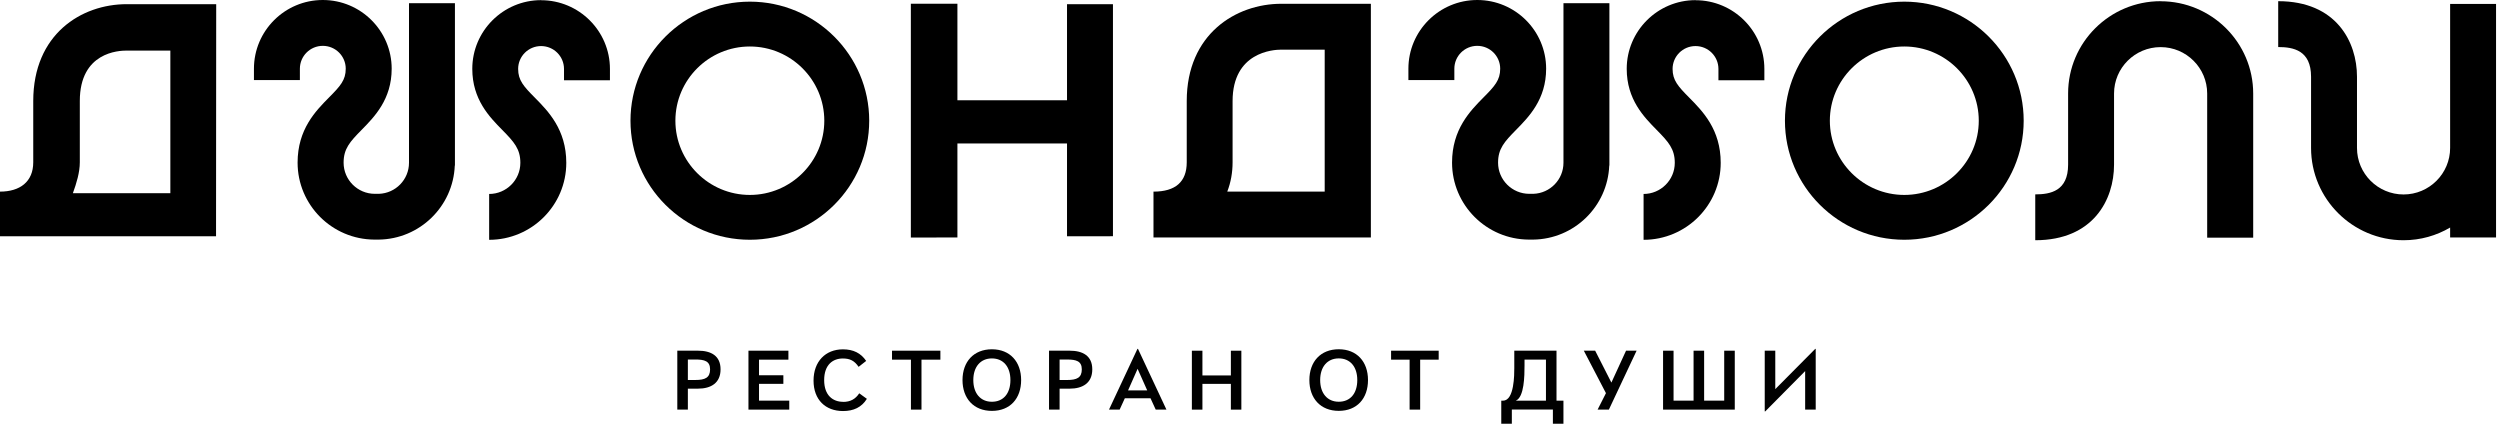 <?xml version="1.0" encoding="UTF-8"?> <svg xmlns="http://www.w3.org/2000/svg" width="295" height="50" viewBox="0 0 295 50" fill="none"><path d="M82.052 44.838H81.168V42.421H82.052C83.121 42.421 83.79 42.606 83.79 43.583C83.79 44.559 83.213 44.838 82.052 44.838ZM82.358 41.38H79.922V48.334H81.168V45.861H82.358C83.911 45.861 85.026 45.183 85.026 43.583C85.026 41.984 83.911 41.38 82.358 41.38Z" fill="black"></path><path d="M99.484 47.415C98.303 47.415 97.252 46.681 97.252 44.858C97.252 43.036 98.276 42.301 99.456 42.301C100.293 42.301 100.822 42.562 101.316 43.287L102.209 42.589C101.575 41.659 100.693 41.222 99.465 41.222C97.411 41.222 95.998 42.654 95.998 44.914C95.998 47.173 97.411 48.503 99.475 48.503C100.72 48.503 101.669 48.066 102.291 47.062L101.389 46.41C100.944 47.099 100.33 47.424 99.494 47.424L99.484 47.415Z" fill="black"></path><path d="M117.044 47.407C115.705 47.407 114.851 46.421 114.851 44.85C114.851 43.279 115.705 42.294 117.044 42.294C118.384 42.294 119.229 43.269 119.229 44.85C119.229 46.431 118.402 47.407 117.044 47.407ZM117.044 41.215C114.896 41.215 113.576 42.684 113.576 44.85C113.576 47.017 114.896 48.485 117.044 48.485C119.192 48.485 120.494 47.025 120.494 44.85C120.494 42.674 119.173 41.215 117.044 41.215Z" fill="black"></path><path d="M125.915 44.84H125.032V42.423H125.915C126.984 42.423 127.653 42.608 127.653 43.584C127.653 44.561 127.077 44.84 125.915 44.84ZM126.221 41.381H123.785V48.335H125.032V45.862H126.221C127.773 45.862 128.889 45.184 128.889 43.584C128.889 41.986 127.773 41.381 126.221 41.381Z" fill="black"></path><path d="M157.974 47.405C156.636 47.405 155.78 46.419 155.78 44.847C155.78 43.276 156.636 42.291 157.974 42.291C159.313 42.291 160.159 43.267 160.159 44.847C160.159 46.428 159.331 47.405 157.974 47.405ZM157.974 41.212C155.826 41.212 154.506 42.682 154.506 44.847C154.506 47.014 155.826 48.482 157.974 48.482C160.122 48.482 161.424 47.023 161.424 44.847C161.424 42.672 160.103 41.212 157.974 41.212Z" fill="black"></path><path d="M182.423 47.275H178.871C179.865 46.857 179.894 44.347 179.894 43.12V42.432H182.423V47.266V47.275ZM183.668 41.381H178.686V43.436C178.686 44.17 178.694 47.275 177.364 47.275H177.15V50H178.397V48.327H183.241V50H184.486V47.275H183.668V41.381Z" fill="black"></path><path d="M89.564 45.294H92.437V44.281H89.564V42.44H93.032V41.381H88.318V48.335H93.134V47.275H89.564V45.294Z" fill="black"></path><path d="M105.258 42.44H107.49V48.335H108.735V42.44H110.966V41.381H105.258V42.44Z" fill="black"></path><path d="M134.237 43.52L135.371 46.067H133.111L134.237 43.52ZM132.117 48.335L132.73 46.996H135.761L136.375 48.335H137.64L134.283 41.167H134.218L130.861 48.335H132.117Z" fill="black"></path><path d="M145.243 44.302H141.886V41.383H140.641V48.337H141.886V45.297H145.243V48.337H146.48V41.383H145.243V44.302Z" fill="black"></path><path d="M164.148 42.44H166.334V48.335H167.579V42.44H169.764V41.381H164.148V42.44Z" fill="black"></path><path d="M188.517 48.335H189.847L193.119 41.381H191.873L190.144 45.145L188.229 41.381H186.891L189.502 46.392L188.517 48.335Z" fill="black"></path><path d="M203.457 47.275H201.087V41.381H199.841V47.275H197.479V41.381H196.242V48.335H204.703V41.381H203.457V47.275Z" fill="black"></path><path d="M209.483 45.917V41.38H208.238V48.548H208.295L213.008 43.789V48.334H214.254V41.166H214.199L209.483 45.917Z" fill="black"></path><path d="M88.482 23.002C83.639 23.002 79.696 19.069 79.696 14.244C79.696 9.418 83.639 5.486 88.482 5.486C93.326 5.486 97.268 9.418 97.268 14.244C97.268 19.069 93.326 23.002 88.482 23.002ZM88.482 0.195C80.719 0.195 74.397 6.498 74.397 14.244C74.397 21.988 80.709 28.291 88.482 28.291C96.254 28.291 102.567 21.988 102.567 14.244C102.567 6.498 96.246 0.195 88.482 0.195Z" fill="black"></path><path d="M224.708 23.002C219.864 23.002 215.922 19.069 215.922 14.244C215.922 9.418 219.864 5.486 224.708 5.486C229.552 5.486 233.495 9.418 233.495 14.244C233.495 19.069 229.552 23.002 224.708 23.002ZM224.708 0.195C216.944 0.195 210.623 6.498 210.623 14.244C210.623 21.988 216.934 28.291 224.708 28.291C232.481 28.291 238.794 21.988 238.794 14.244C238.794 6.498 232.471 0.195 224.708 0.195Z" fill="black"></path><path d="M63.856 0.016C59.374 0.016 55.73 3.651 55.73 8.123C55.73 11.75 57.775 13.814 59.263 15.329C60.666 16.752 61.402 17.578 61.402 19.215C61.402 21.242 59.746 22.888 57.72 22.888V28.298C62.74 28.298 66.822 24.226 66.822 19.215C66.822 15.283 64.683 13.116 63.122 11.535C61.782 10.187 61.141 9.471 61.141 8.133C61.141 6.646 62.349 5.436 63.846 5.436C65.343 5.436 66.553 6.646 66.553 8.133V9.471H71.973V8.133C71.973 3.661 68.328 0.026 63.846 0.026L63.856 0.016Z" fill="black"></path><path d="M48.262 19.208C48.262 21.189 46.683 22.806 44.711 22.871H44.227C42.201 22.871 40.545 21.225 40.545 19.198C40.545 17.553 41.281 16.735 42.684 15.312C44.171 13.796 46.218 11.733 46.218 8.107C46.218 3.635 42.572 0 38.091 0C33.609 0 29.965 3.635 29.965 8.107V9.445H35.386V8.107C35.386 6.619 36.595 5.41 38.091 5.41C39.588 5.41 40.797 6.619 40.797 8.107C40.797 9.455 40.155 10.161 38.816 11.509C37.254 13.09 35.116 15.257 35.116 19.189C35.116 24.182 39.169 28.245 44.171 28.273H44.683C49.537 28.217 53.478 24.349 53.664 19.534H53.682V0.381H48.262V19.208Z" fill="black"></path><path d="M200.078 0.016C195.598 0.016 191.953 3.651 191.953 8.123C191.953 11.75 193.998 13.814 195.486 15.329C196.89 16.752 197.624 17.578 197.624 19.215C197.624 21.242 195.969 22.888 193.942 22.888V28.298C198.962 28.298 203.044 24.226 203.044 19.215C203.044 15.283 200.907 13.116 199.343 11.535C198.005 10.187 197.365 9.471 197.365 8.133C197.365 6.646 198.572 5.436 200.069 5.436C201.567 5.436 202.775 6.646 202.775 8.133V9.471H208.195V8.133C208.195 3.661 204.552 0.026 200.069 0.026L200.078 0.016Z" fill="black"></path><path d="M184.489 19.208C184.489 21.189 182.908 22.806 180.938 22.871H180.454C178.427 22.871 176.772 21.225 176.772 19.198C176.772 17.553 177.507 16.735 178.91 15.312C180.397 13.796 182.444 11.733 182.444 8.107C182.444 3.635 178.799 0 174.318 0C169.836 0 166.191 3.635 166.191 8.107V9.445H171.613V8.107C171.613 6.619 172.821 5.41 174.318 5.41C175.815 5.41 177.023 6.619 177.023 8.107C177.023 9.455 176.382 10.161 175.042 11.509C173.481 13.09 171.342 15.257 171.342 19.189C171.342 24.182 175.395 28.245 180.397 28.273H180.909C185.762 28.217 189.705 24.349 189.891 19.534H189.909V0.381H184.489V19.208Z" fill="black"></path><path d="M20.12 22.796H8.6C9.027 21.625 9.418 20.332 9.418 19.151V11.919C9.418 6.144 14.01 5.968 14.969 5.968H20.101V22.796H20.12ZM3.923 11.919V19.151C3.923 21.448 2.352 22.611 0 22.611V27.882H25.493L25.512 0.492H14.959C9.594 0.492 3.923 4.035 3.923 11.919Z" fill="black"></path><path d="M125.917 0.492H125.908V11.834H112.975V0.437H107.48V5.968V28.03L112.975 28.021V16.93H125.908V27.872H125.917V27.882H131.012V27.872H131.329V0.492H131.012H125.917Z" fill="black"></path><path d="M254.952 0.14C248.937 0.14 244.037 5.02 244.037 11.027V19.432C244.037 22.537 241.964 22.937 240.16 22.937V28.347C247.022 28.347 249.457 23.551 249.457 19.432V11.036C249.457 8.015 251.92 5.56 254.952 5.56C257.983 5.56 260.447 8.015 260.447 11.036V28.041H265.877V11.036C265.877 5.03 260.976 0.149 254.952 0.149V0.14Z" fill="black"></path><path d="M289.115 0.465V17.46C289.115 20.483 286.651 22.947 283.62 22.947C280.59 22.947 278.125 20.491 278.125 17.46V9.055C278.125 4.946 275.69 0.14 268.828 0.14V5.551C270.632 5.551 272.705 5.95 272.705 9.055V17.46C272.705 23.467 277.604 28.347 283.62 28.347C285.628 28.347 287.498 27.8 289.115 26.851V28.023H294.534V0.465H289.115Z" fill="black"></path><path d="M144.813 22.62C145.241 21.523 145.445 20.343 145.445 19.162V11.929C145.445 6.155 150.224 5.858 151.182 5.858H156.314V22.612H144.813V22.62ZM161.744 0.446H151.192C145.818 0.446 140.035 4.036 140.035 11.919V19.153C140.035 21.449 138.714 22.612 136.111 22.612V28.022H161.763V0.446H161.744Z" fill="black"></path></svg> 